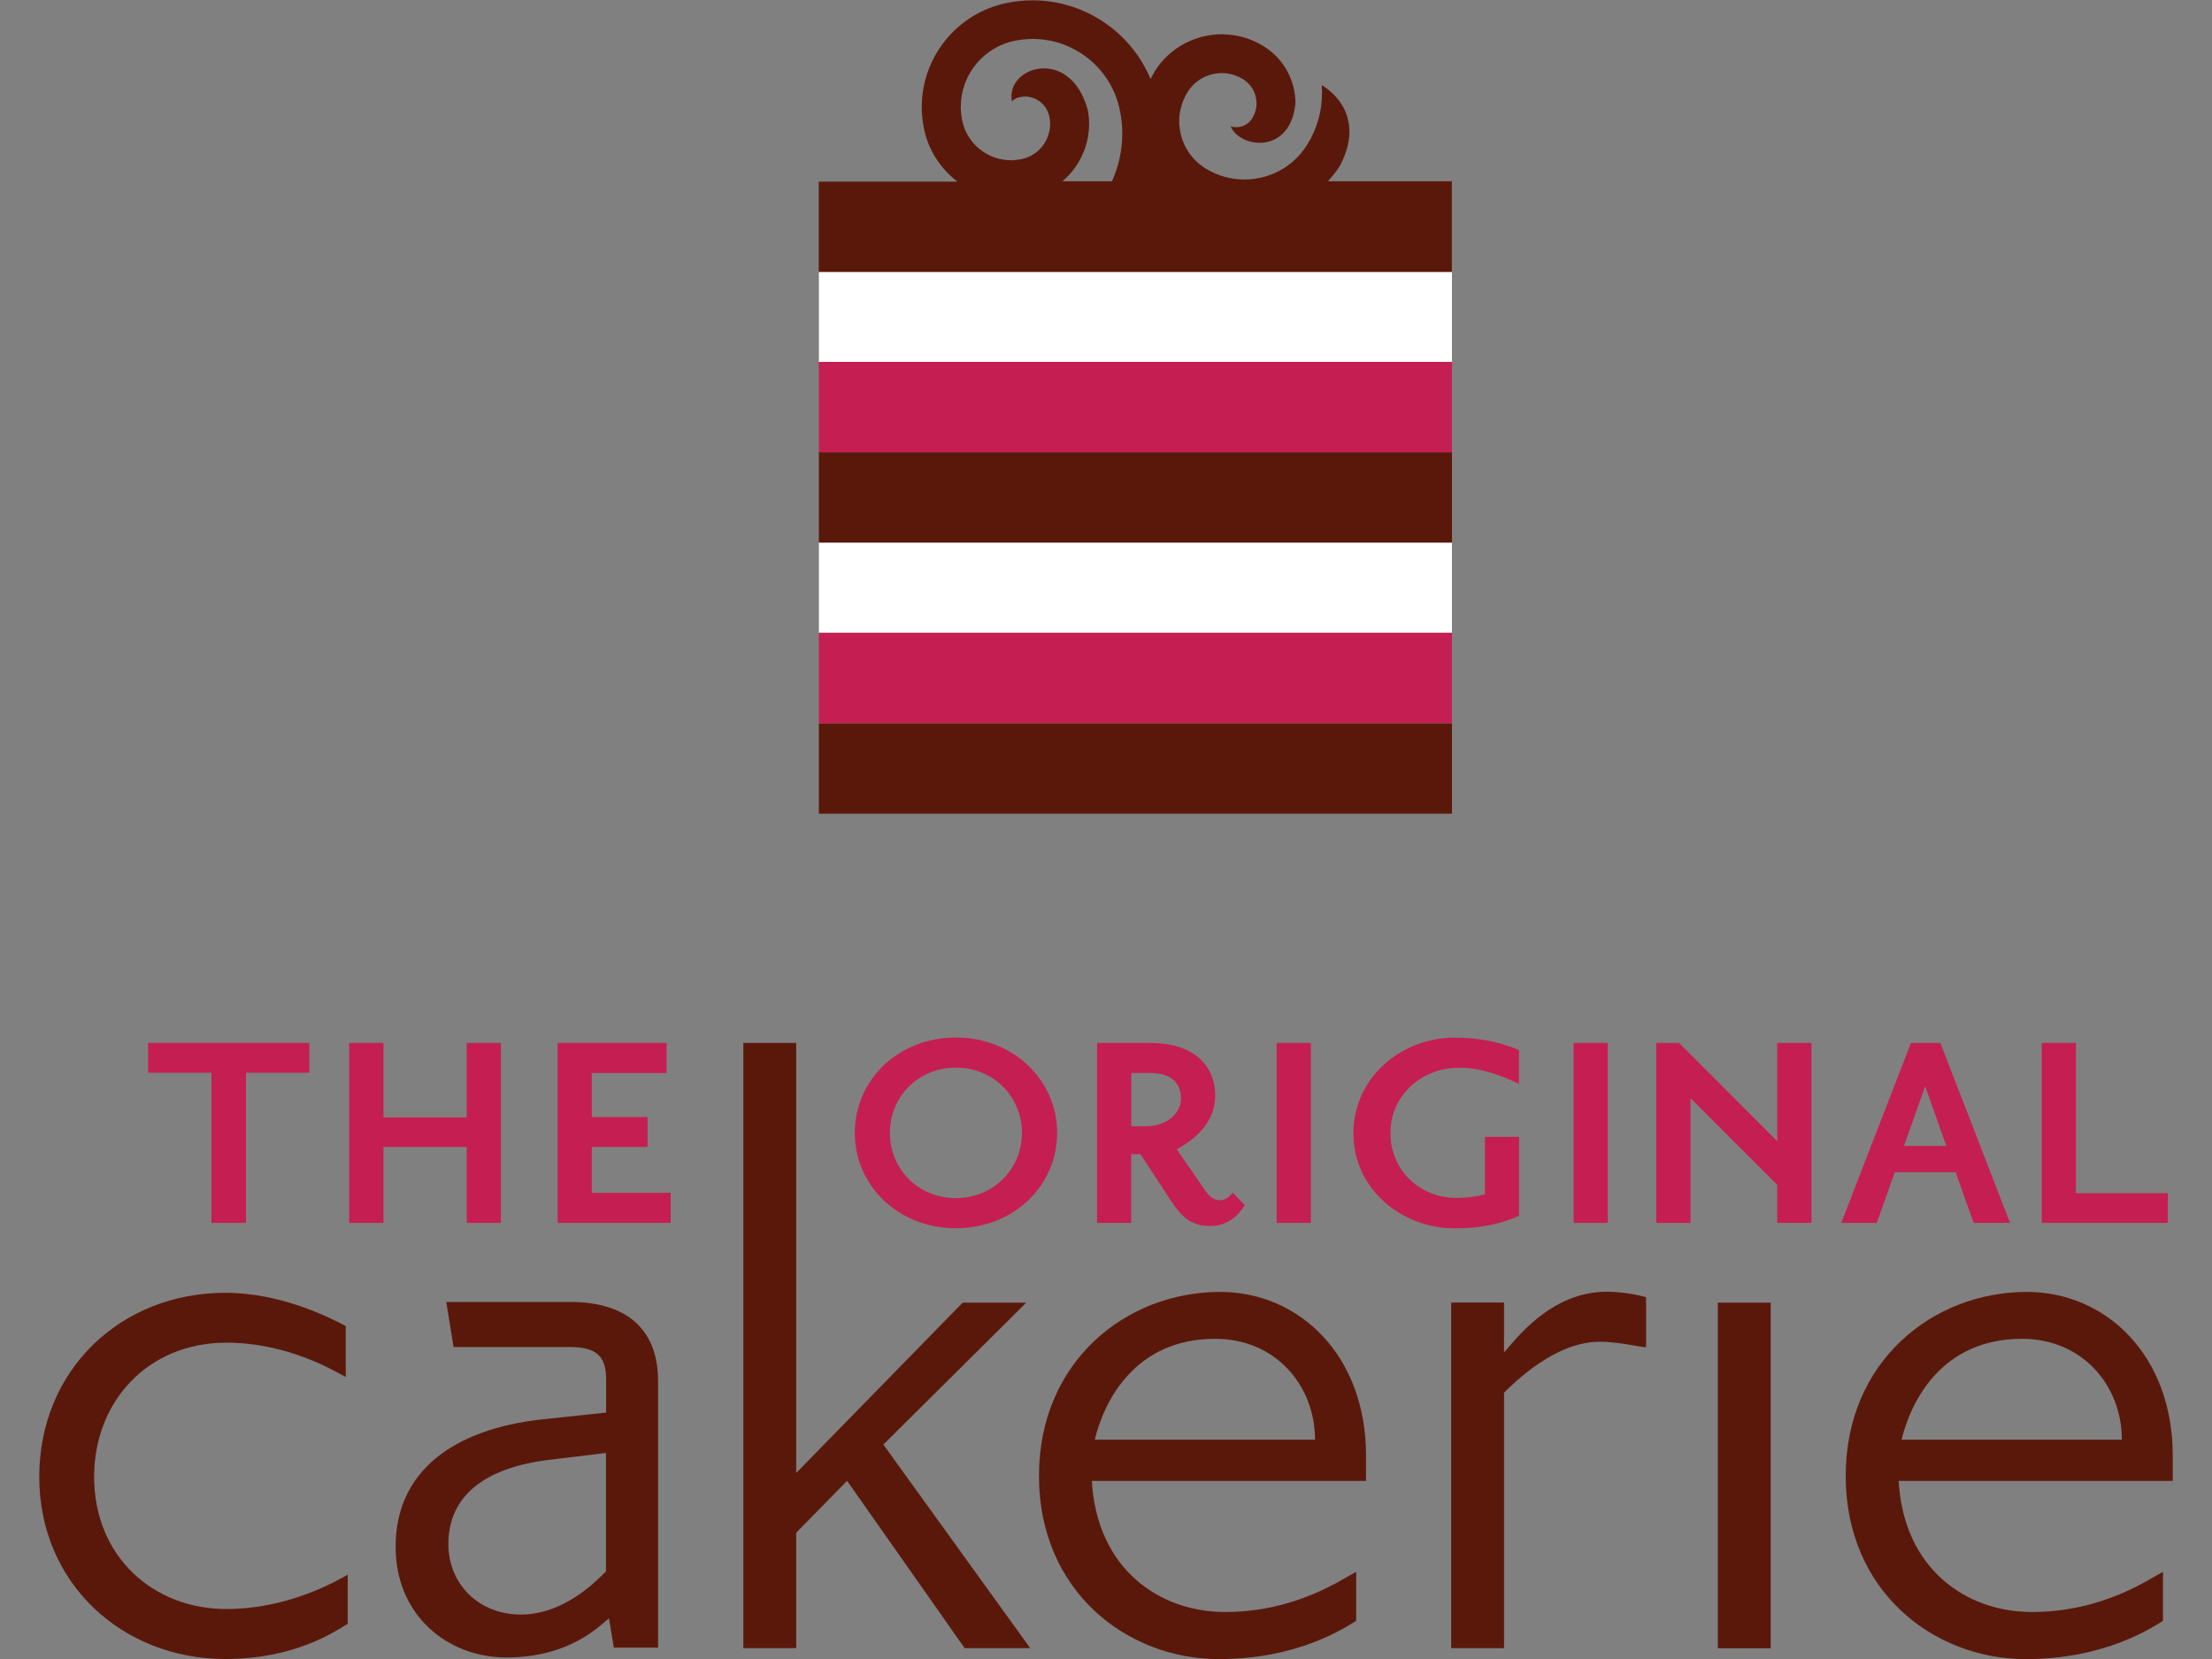 <?xml version="1.0" encoding="UTF-8"?> <svg xmlns="http://www.w3.org/2000/svg" id="LOGOS" viewBox="0 0 200 150"><rect x="0" y="0" width="200" height="150" fill="#808080" stroke="none"/><path d="m20.37,150c-9.29,0-16.82-6.82-16.82-16.47s7.35-16.64,16.82-16.64c5.13,0,9.56,2.3,10.89,3.01v4.6c-1.15-.62-5.31-3.1-10.8-3.1-7.08,0-11.95,5.31-11.95,12.13,0,7.17,5.31,11.95,11.95,11.95,5.67,0,10-2.56,10.98-3.1v4.43c-1.15.71-4.78,3.19-11.06,3.19" fill="#5a180b" stroke-width="0"></path><polygon points="87.22 149.02 76.59 133.89 71.99 138.58 71.99 149.02 67.21 149.02 67.21 94.3 71.99 94.3 71.99 133.18 87.04 117.78 92.79 117.78 79.87 130.61 93.15 149.02 87.22 149.02" fill="#5a180b" stroke-width="0"></polygon><path d="m109.87,121.05c-7.17,0-10,5.49-10.89,9.12h19.92c0-4.87-3.54-9.12-9.03-9.12m-11.15,12.84c.45,7.97,6.11,11.86,12.04,11.86,6.46,0,10.62-3.01,11.86-3.63v4.43c-.89.53-5.14,3.46-12.39,3.46-8.41,0-16.29-6.2-16.29-16.56s7.88-16.64,16.38-16.64c7.17,0,13.19,5.75,13.19,14.79v2.3h-24.79Z" fill="#5a180b" stroke-width="0"></path><path d="m144.58,121.32c-3.98,0-7.7,3.72-8.59,4.6v23.1h-4.78v-31.25h4.78v4.51c.97-1.06,4.16-5.49,9.3-5.49,1.41,0,3.01.33,3.54.5v4.52c-.53,0-2.48-.5-4.24-.5" fill="#5a180b" stroke-width="0"></path><rect x="155.32" y="117.78" width="4.78" height="31.25" fill="#5a180b" stroke-width="0"></rect><path d="m182.82,121.05c-7.17,0-10,5.49-10.89,9.12h19.92c0-4.87-3.54-9.12-9.03-9.12m-11.15,12.84c.44,7.97,6.11,11.86,12.04,11.86,6.46,0,10.63-3.01,11.86-3.63v4.43c-.88.53-5.14,3.46-12.4,3.46-8.41,0-16.29-6.2-16.29-16.56s7.88-16.64,16.38-16.64c7.17,0,13.19,5.75,13.19,14.79v2.3h-24.78Z" fill="#5a180b" stroke-width="0"></path><polygon points="22.24 96.99 22.24 110.57 19.12 110.57 19.12 96.99 13.39 96.99 13.39 94.3 27.97 94.3 27.97 96.99 22.24 96.99" fill="#c51e53" stroke-width="0"></polygon><polygon points="42.2 110.57 42.2 103.7 34.67 103.7 34.67 110.57 31.57 110.57 31.57 94.3 34.67 94.3 34.67 101.03 42.2 101.03 42.2 94.3 45.29 94.3 45.29 110.57 42.2 110.57" fill="#c51e53" stroke-width="0"></polygon><polygon points="50.42 110.57 50.42 94.3 60.27 94.3 60.27 97.02 53.51 97.02 53.51 101 58.55 101 58.55 103.7 53.51 103.7 53.51 107.85 60.64 107.85 60.64 110.57 50.42 110.57" fill="#c51e53" stroke-width="0"></polygon><path d="m86.42,96.53c-3.41,0-5.96,2.64-5.96,5.9s2.55,5.9,5.96,5.9,5.98-2.64,5.98-5.9-2.55-5.9-5.98-5.9m0,14.52c-5.24,0-9.13-3.87-9.13-8.62s3.89-8.62,9.13-8.62,9.16,3.87,9.16,8.62-3.89,8.62-9.16,8.62" fill="#c51e53" stroke-width="0"></path><path d="m104.04,97.02h-1.75v4.81h1.37c1.69,0,3.12-1.06,3.12-2.52s-.97-2.29-2.75-2.29m5.47,13.83c-1.69,0-2.55-.63-3.67-2.35l-2.72-4.15h-.83v6.22h-3.09v-16.27h4.84c3.69,0,5.84,1.86,5.84,4.78,0,2.63-2.18,4.12-3.47,4.84l2.49,3.6c.43.66.83,1,1.43,1,.49,0,.83-.34,1.14-.68l1.09,1.12c-.2.29-1.12,1.89-3.07,1.89" fill="#c51e53" stroke-width="0"></path><rect x="115.43" y="94.3" width="3.09" height="16.27" fill="#c51e53" stroke-width="0"></rect><path d="m131.53,111.06c-4.81,0-9.16-3.55-9.16-8.59s4.32-8.65,9.16-8.65c3.21,0,5.24.89,5.81,1.12v3.06c-1.72-.83-3.49-1.46-5.44-1.46-3.29,0-6.18,2.43-6.18,5.9s2.75,5.87,5.96,5.87c.89,0,1.72-.11,2.58-.31v-5.21h3.09v7.13c-.54.23-2.41,1.14-5.81,1.14" fill="#c51e53" stroke-width="0"></path><rect x="142.28" y="94.3" width="3.09" height="16.27" fill="#c51e53" stroke-width="0"></rect><polygon points="160.69 110.57 160.69 107.13 152.85 99.29 152.85 110.57 149.75 110.57 149.75 94.3 151.82 94.3 160.69 103.18 160.69 94.3 163.79 94.3 163.79 110.57 160.69 110.57" fill="#c51e53" stroke-width="0"></polygon><path d="m174.07,98.2l-1.92,5.41h3.83l-1.92-5.41Zm4.38,12.37l-1.63-4.58h-5.5l-1.63,4.58h-3.21l6.3-16.27h2.66l6.3,16.27h-3.29Z" fill="#c51e53" stroke-width="0"></path><polygon points="184.61 110.57 184.61 94.3 187.7 94.3 187.7 107.88 196.01 107.88 196.01 110.57 184.61 110.57" fill="#c51e53" stroke-width="0"></polygon><rect x="74.04" y="65.4" width="57.24" height="8.17" fill="#5a180b" stroke-width="0"></rect><rect x="74.04" y="49.05" width="57.24" height="8.17" fill="#fff" stroke-width="0"></rect><rect x="74.04" y="40.89" width="57.24" height="8.17" fill="#5a180b" stroke-width="0"></rect><rect x="74.04" y="57.22" width="57.24" height="8.17" fill="#c51e53" stroke-width="0"></rect><rect x="74.04" y="32.72" width="57.24" height="8.17" fill="#c51e53" stroke-width="0"></rect><rect x="74.04" y="24.55" width="57.24" height="8.17" fill="#fff" stroke-width="0"></rect><path d="m98.32,9.83c-1.61-5.65-7.42-3.82-6.83-.67.25-.23.43-.32.73-.38.15-.03.29-.05.45-.05,1.04,0,1.99.74,2.21,1.82.05.21.07.43.07.65,0,1.51-1.06,2.88-2.6,3.19-.32.06-.63.1-.93.1-2.1,0-3.99-1.47-4.42-3.6-.09-.42-.13-.84-.13-1.24,0-2.82,1.98-5.37,4.87-5.96.55-.11,1.09-.17,1.63-.17,3.74,0,7.1,2.62,7.88,6.44.15.71.22,1.42.22,2.13,0,1.51-.33,2.97-.93,4.3h-4.48c1.5-1.27,2.41-3.15,2.41-5.18,0-.45-.04-.91-.14-1.37m32.96,6.55h-11.23c.4-.44.78-.9,1.1-1.42,2.62-5.01-1.66-7.27-1.66-7.27.02.24.03.48.03.73,0,1.59-.43,3.2-1.35,4.67-1.27,2.03-3.44,3.13-5.67,3.13-1.22,0-2.44-.33-3.54-1.02-1.52-.95-2.34-2.57-2.35-4.24,0-.91.25-1.82.76-2.65.7-1.11,1.88-1.71,3.1-1.71.66,0,1.32.18,1.93.56.78.49,1.2,1.32,1.2,2.18,0,.46-.13.93-.4,1.36-.32.52-.87.79-1.44.79-.17,0-.35-.03-.5-.07.86,1.99,5.4,2.57,5.86-2.08,0-2.02-1.01-4.01-2.85-5.15-1.18-.75-2.51-1.1-3.81-1.1-2.38,0-4.72,1.19-6.07,3.36-.14.22-.25.46-.37.69-1.79-4.3-6.01-7.12-10.67-7.12-.77,0-1.56.08-2.34.24-4.55.94-7.68,4.94-7.68,9.41,0,.64.07,1.29.2,1.95.41,1.99,1.53,3.65,3.03,4.79h-12.54v8.17h57.24v-8.17Z" fill="#5a180b" stroke-width="0"></path><path d="m54.79,131.37l-5.13.62c-5.84.71-9.12,3.27-9.12,7.61,0,3.63,2.75,6.38,6.55,6.38s6.64-2.84,7.7-3.9v-10.71Zm.71,17.61l-.44-2.66c-.97.8-3.63,3.54-9.29,3.54-5.31,0-10-3.81-10-10.01,0-6.82,5.22-10.62,13.19-11.51l5.84-.62v-3.07c0-2.09-.97-2.86-3.27-2.86h-10.52l-.66-4.07h11.25c4.69,0,7.9,2.16,7.9,7.14v24.11h-3.98Z" fill="#5a180b" stroke-width="0"></path></svg> 